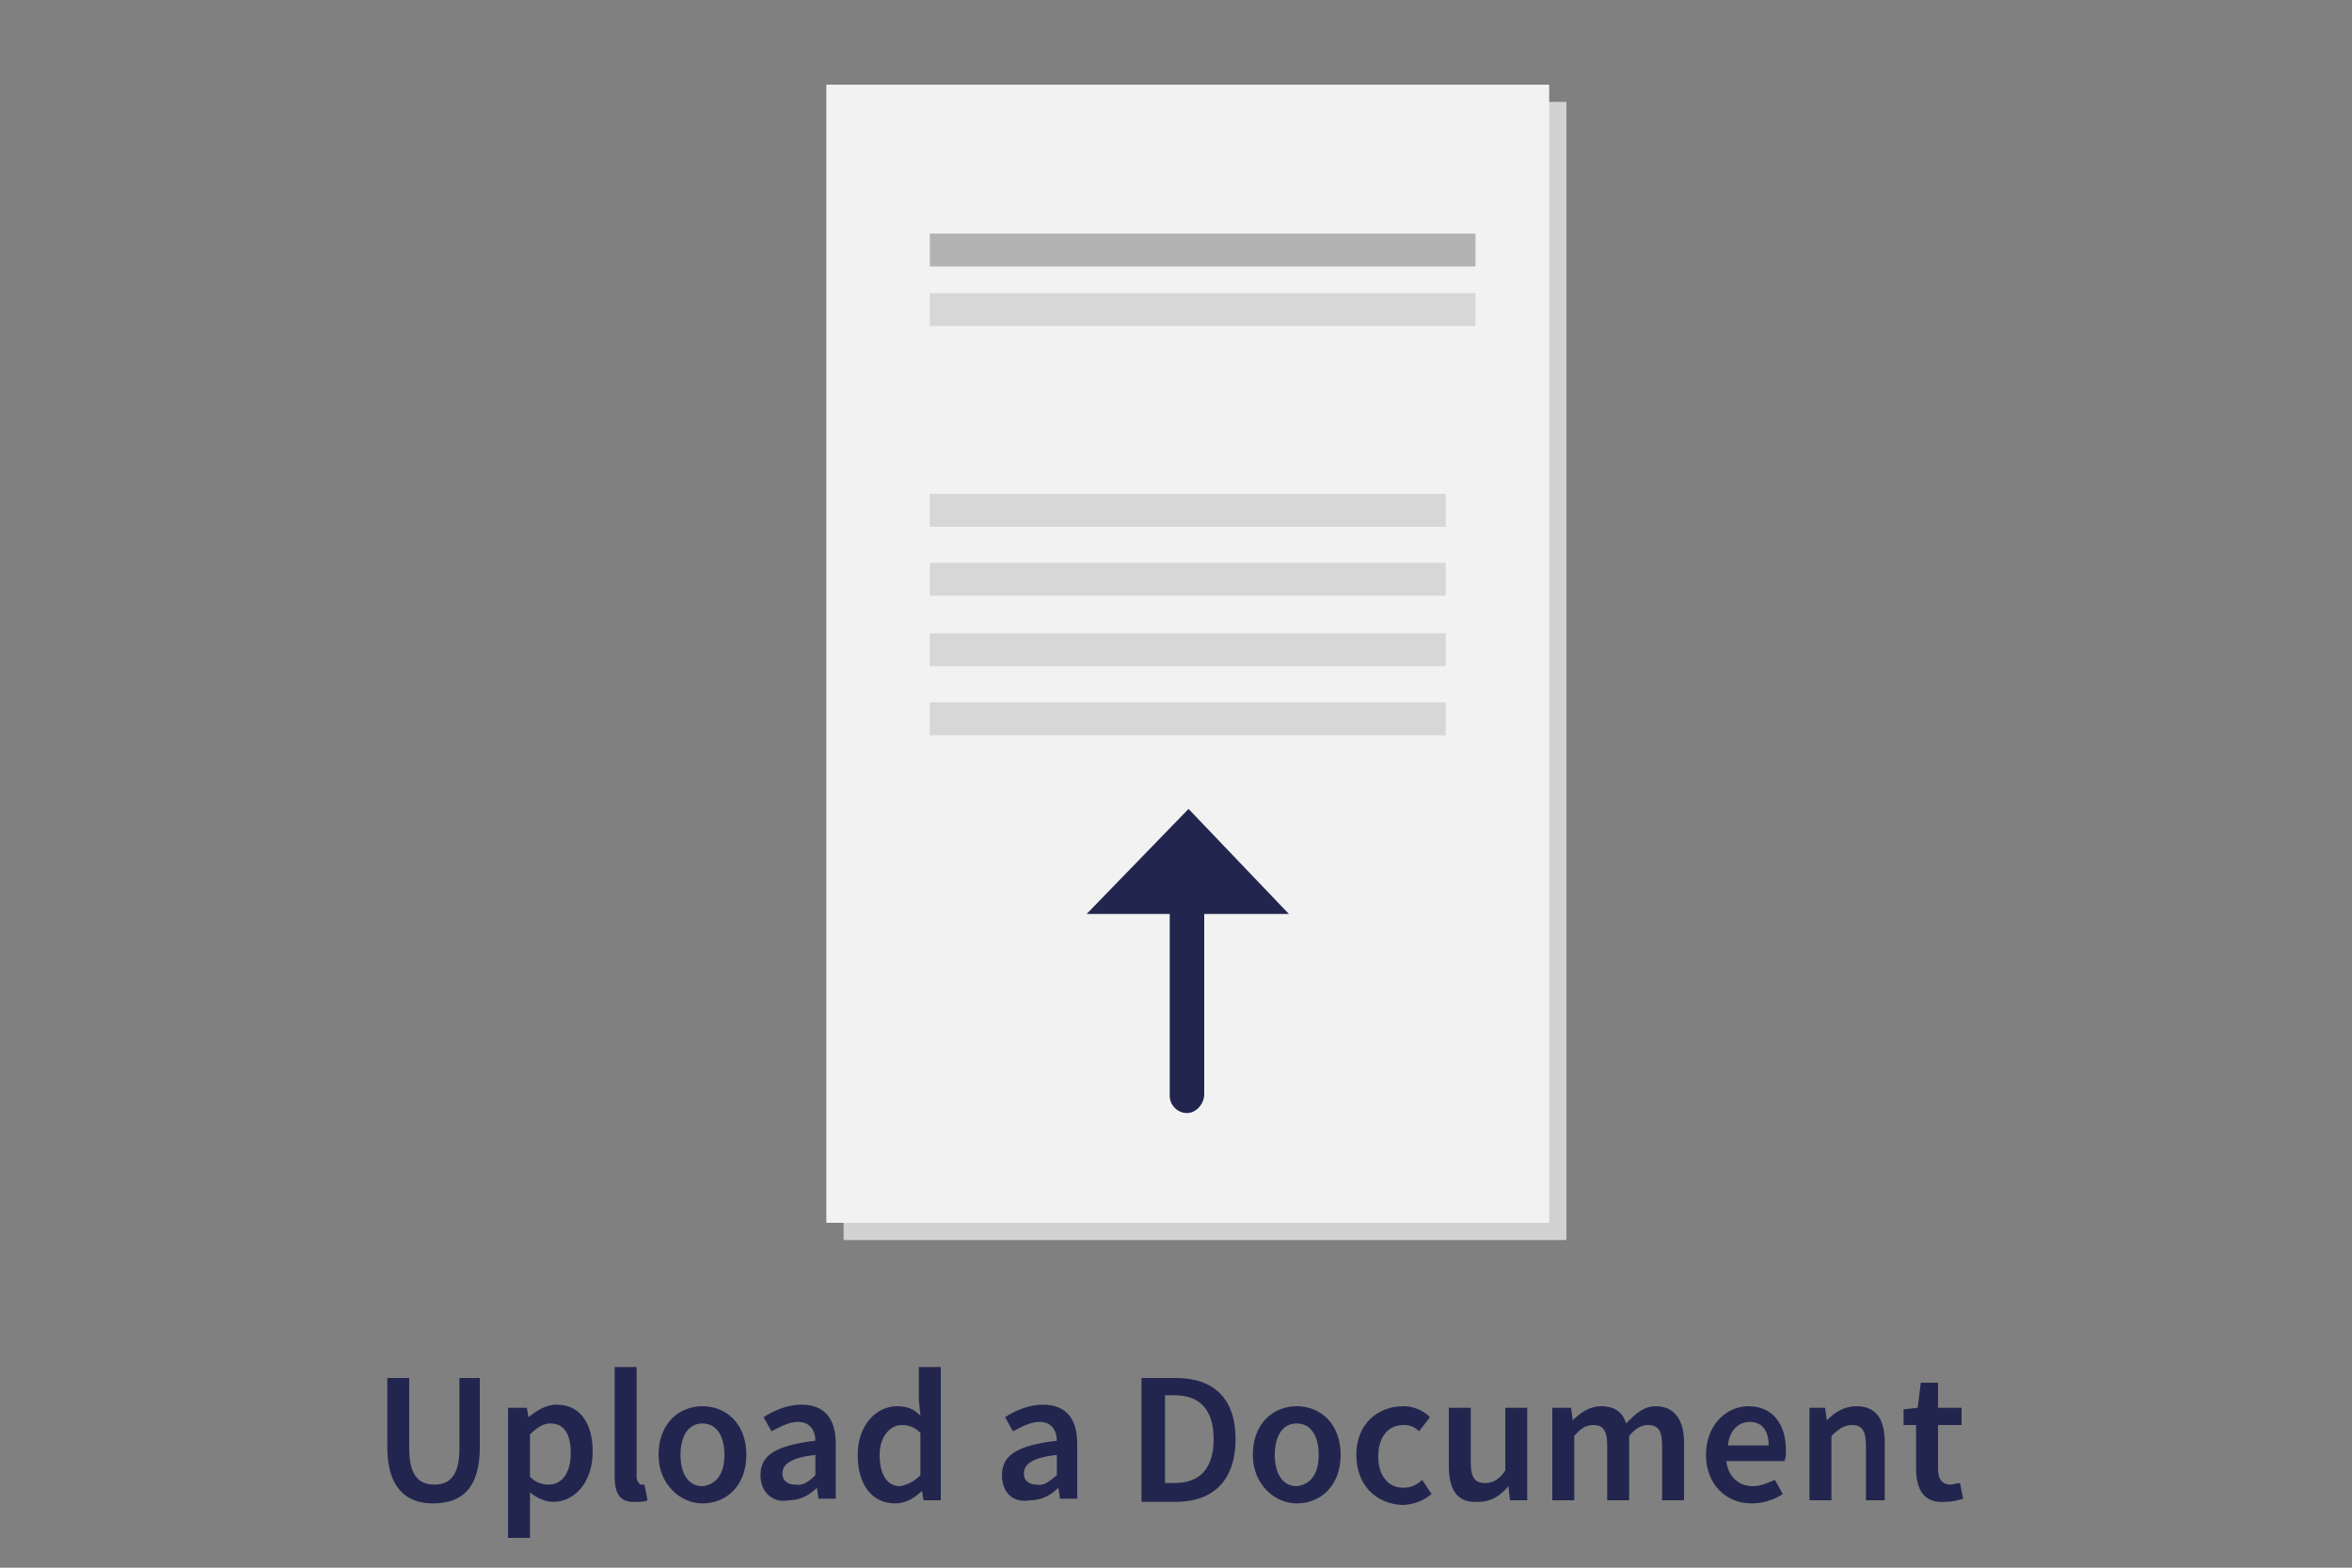 <?xml version="1.0" encoding="utf-8"?>
<!-- Generator: Adobe Illustrator 26.3.1, SVG Export Plug-In . SVG Version: 6.00 Build 0)  -->
<svg version="1.1" id="Layer_1" xmlns="http://www.w3.org/2000/svg" xmlns:xlink="http://www.w3.org/1999/xlink" x="0px" y="0px"
	 viewBox="0 0 150 100" style="enable-background:new 0 0 150 100;" xml:space="preserve">
<rect x="0" y="0" width="150" height="100" fill="#808080" stroke="none"/>
<style type="text/css">
	.st0{fill:#D2D2D2;}
	.st1{fill:#F2F2F2;}
	.st2{fill:#B3B3B3;}
	.st3{fill:#D7D7D7;}
	.st4{fill:#22264E;}
</style>
<rect x="53.8" y="6.5" class="st0" width="46.1" height="72.6"/>
<rect x="52.7" y="5.4" class="st1" width="46.1" height="72.6"/>
<rect x="59.3" y="14.9" class="st2" width="34.8" height="2.1"/>
<rect x="59.3" y="18.7" class="st3" width="34.8" height="2.1"/>
<rect x="59.3" y="31.5" class="st3" width="32.9" height="2.1"/>
<rect x="59.3" y="35.9" class="st3" width="32.9" height="2.1"/>
<rect x="59.3" y="40.4" class="st3" width="32.9" height="2.1"/>
<rect x="59.3" y="44.8" class="st3" width="32.9" height="2.1"/>
<g>
	<g>
		<path class="st4" d="M76.8,69.8V57.2c0-0.6-0.5-1.1-1.1-1.1c-0.6,0-1.1,0.5-1.1,1.1v12.7c0,0.6,0.5,1.1,1.1,1.1
			S76.8,70.4,76.8,69.8"/>
	</g>
	<polygon class="st4" points="69.3,58.3 82.2,58.3 75.8,51.6 	"/>
</g>
<g>
	<path class="st4" d="M24.7,92.3v-4.4h1.4v4.5c0,1.7,0.6,2.3,1.6,2.3c1,0,1.6-0.6,1.6-2.3v-4.5h1.3v4.4c0,2.6-1.1,3.6-3,3.6
		C25.9,95.9,24.7,94.9,24.7,92.3z"/>
	<path class="st4" d="M32.5,89.8h1.1l0.1,0.6h0c0.5-0.4,1.1-0.8,1.8-0.8c1.5,0,2.3,1.2,2.3,3c0,2-1.2,3.2-2.5,3.2
		c-0.5,0-1-0.2-1.5-0.6l0,1v1.9h-1.4V89.8z M36.4,92.7c0-1.2-0.4-1.9-1.3-1.9c-0.4,0-0.8,0.2-1.3,0.7v2.7c0.4,0.4,0.8,0.5,1.2,0.5
		C35.8,94.7,36.4,94,36.4,92.7z"/>
	<path class="st4" d="M39.2,94.2v-7h1.4v7c0,0.3,0.2,0.5,0.3,0.5c0.1,0,0.1,0,0.2,0l0.2,1c-0.2,0.1-0.4,0.1-0.7,0.1
		C39.5,95.9,39.2,95.2,39.2,94.2z"/>
	<path class="st4" d="M42,92.8c0-2,1.3-3.1,2.8-3.1c1.5,0,2.8,1.1,2.8,3.1c0,2-1.3,3.1-2.8,3.1C43.4,95.9,42,94.7,42,92.8z
		 M46.2,92.8c0-1.2-0.5-2-1.4-2c-0.9,0-1.4,0.8-1.4,2c0,1.2,0.5,2,1.4,2C45.7,94.7,46.2,94,46.2,92.8z"/>
	<path class="st4" d="M48.5,94.1c0-1.3,1-1.9,3.5-2.2c0-0.6-0.3-1.2-1.1-1.2c-0.6,0-1.1,0.3-1.7,0.6l-0.5-0.9
		c0.6-0.4,1.5-0.8,2.4-0.8c1.5,0,2.2,0.9,2.2,2.5v3.5h-1.1l-0.1-0.7h0c-0.5,0.5-1.1,0.8-1.8,0.8C49.3,95.9,48.5,95.2,48.5,94.1z
		 M52,94.1v-1.3c-1.6,0.2-2.1,0.6-2.1,1.2c0,0.5,0.4,0.7,0.8,0.7C51.2,94.8,51.6,94.5,52,94.1z"/>
	<path class="st4" d="M54.7,92.8c0-1.9,1.2-3.1,2.5-3.1c0.7,0,1.1,0.2,1.5,0.6l-0.1-1v-2.1h1.4v8.5h-1.1l-0.1-0.6h0
		c-0.4,0.4-1,0.8-1.7,0.8C55.6,95.9,54.7,94.7,54.7,92.8z M58.7,94.1v-2.7c-0.4-0.4-0.8-0.5-1.2-0.5c-0.7,0-1.4,0.7-1.4,1.9
		c0,1.3,0.5,2,1.3,2C57.9,94.7,58.3,94.5,58.7,94.1z"/>
	<path class="st4" d="M63.9,94.1c0-1.3,1-1.9,3.5-2.2c0-0.6-0.3-1.2-1.1-1.2c-0.6,0-1.1,0.3-1.7,0.6l-0.5-0.9
		c0.6-0.4,1.5-0.8,2.4-0.8c1.5,0,2.2,0.9,2.2,2.5v3.5h-1.1l-0.1-0.7h0c-0.5,0.5-1.1,0.8-1.8,0.8C64.6,95.9,63.9,95.2,63.9,94.1z
		 M67.4,94.1v-1.3c-1.6,0.2-2.1,0.6-2.1,1.2c0,0.5,0.4,0.7,0.8,0.7C66.6,94.8,66.9,94.5,67.4,94.1z"/>
	<path class="st4" d="M72.9,87.9H75c2.4,0,3.8,1.3,3.8,3.9c0,2.6-1.4,4-3.8,4h-2.2V87.9z M74.9,94.6c1.6,0,2.5-0.9,2.5-2.8
		c0-1.9-0.9-2.8-2.5-2.8h-0.6v5.6H74.9z"/>
	<path class="st4" d="M79.9,92.8c0-2,1.3-3.1,2.8-3.1c1.5,0,2.8,1.1,2.8,3.1c0,2-1.3,3.1-2.8,3.1C81.3,95.9,79.9,94.7,79.9,92.8z
		 M84.1,92.8c0-1.2-0.5-2-1.4-2c-0.9,0-1.4,0.8-1.4,2c0,1.2,0.5,2,1.4,2C83.6,94.7,84.1,94,84.1,92.8z"/>
	<path class="st4" d="M86.5,92.8c0-2,1.4-3.1,3-3.1c0.7,0,1.3,0.3,1.7,0.7l-0.7,0.9c-0.3-0.3-0.6-0.4-1-0.4c-1,0-1.6,0.8-1.6,2
		c0,1.2,0.6,2,1.6,2c0.5,0,0.9-0.2,1.2-0.5l0.6,0.9c-0.6,0.5-1.3,0.7-1.9,0.7C87.7,95.9,86.5,94.7,86.5,92.8z"/>
	<path class="st4" d="M92.4,93.5v-3.7h1.4v3.5c0,1,0.3,1.3,0.9,1.3c0.5,0,0.9-0.2,1.3-0.8v-4h1.4v5.9h-1.1l-0.1-0.9h0
		c-0.5,0.6-1.1,1-1.9,1C92.9,95.9,92.4,95,92.4,93.5z"/>
	<path class="st4" d="M99.1,89.8h1.1l0.1,0.8h0c0.5-0.5,1.1-0.9,1.8-0.9c0.9,0,1.4,0.4,1.6,1.1c0.6-0.6,1.1-1.1,1.9-1.1
		c1.2,0,1.8,0.9,1.8,2.3v3.7h-1.4v-3.5c0-1-0.3-1.3-0.9-1.3c-0.4,0-0.8,0.2-1.2,0.7v4.1h-1.4v-3.5c0-1-0.3-1.3-0.9-1.3
		c-0.4,0-0.8,0.2-1.2,0.7v4.1h-1.4V89.8z"/>
	<path class="st4" d="M108.8,92.8c0-1.9,1.3-3.1,2.7-3.1c1.6,0,2.4,1.2,2.4,2.8c0,0.3,0,0.5-0.1,0.7h-3.7c0.1,1,0.8,1.6,1.7,1.6
		c0.5,0,0.9-0.2,1.4-0.4l0.5,0.9c-0.6,0.4-1.3,0.6-2,0.6C110.1,95.9,108.8,94.7,108.8,92.8z M112.8,92.2c0-0.9-0.4-1.5-1.2-1.5
		c-0.7,0-1.3,0.5-1.4,1.5H112.8z"/>
	<path class="st4" d="M115.3,89.8h1.1l0.1,0.8h0c0.5-0.5,1.1-0.9,1.9-0.9c1.3,0,1.8,0.9,1.8,2.3v3.7H119v-3.5c0-1-0.3-1.3-0.9-1.3
		c-0.5,0-0.9,0.3-1.3,0.7v4.1h-1.4V89.8z"/>
	<path class="st4" d="M122.2,93.7v-2.8h-0.8v-1l0.9-0.1l0.2-1.6h1.1v1.6h1.5v1.1h-1.5v2.8c0,0.7,0.3,1,0.8,1c0.2,0,0.4-0.1,0.6-0.1
		l0.2,1c-0.3,0.1-0.7,0.2-1.2,0.2C122.7,95.9,122.2,95,122.2,93.7z"/>
</g>
</svg>
